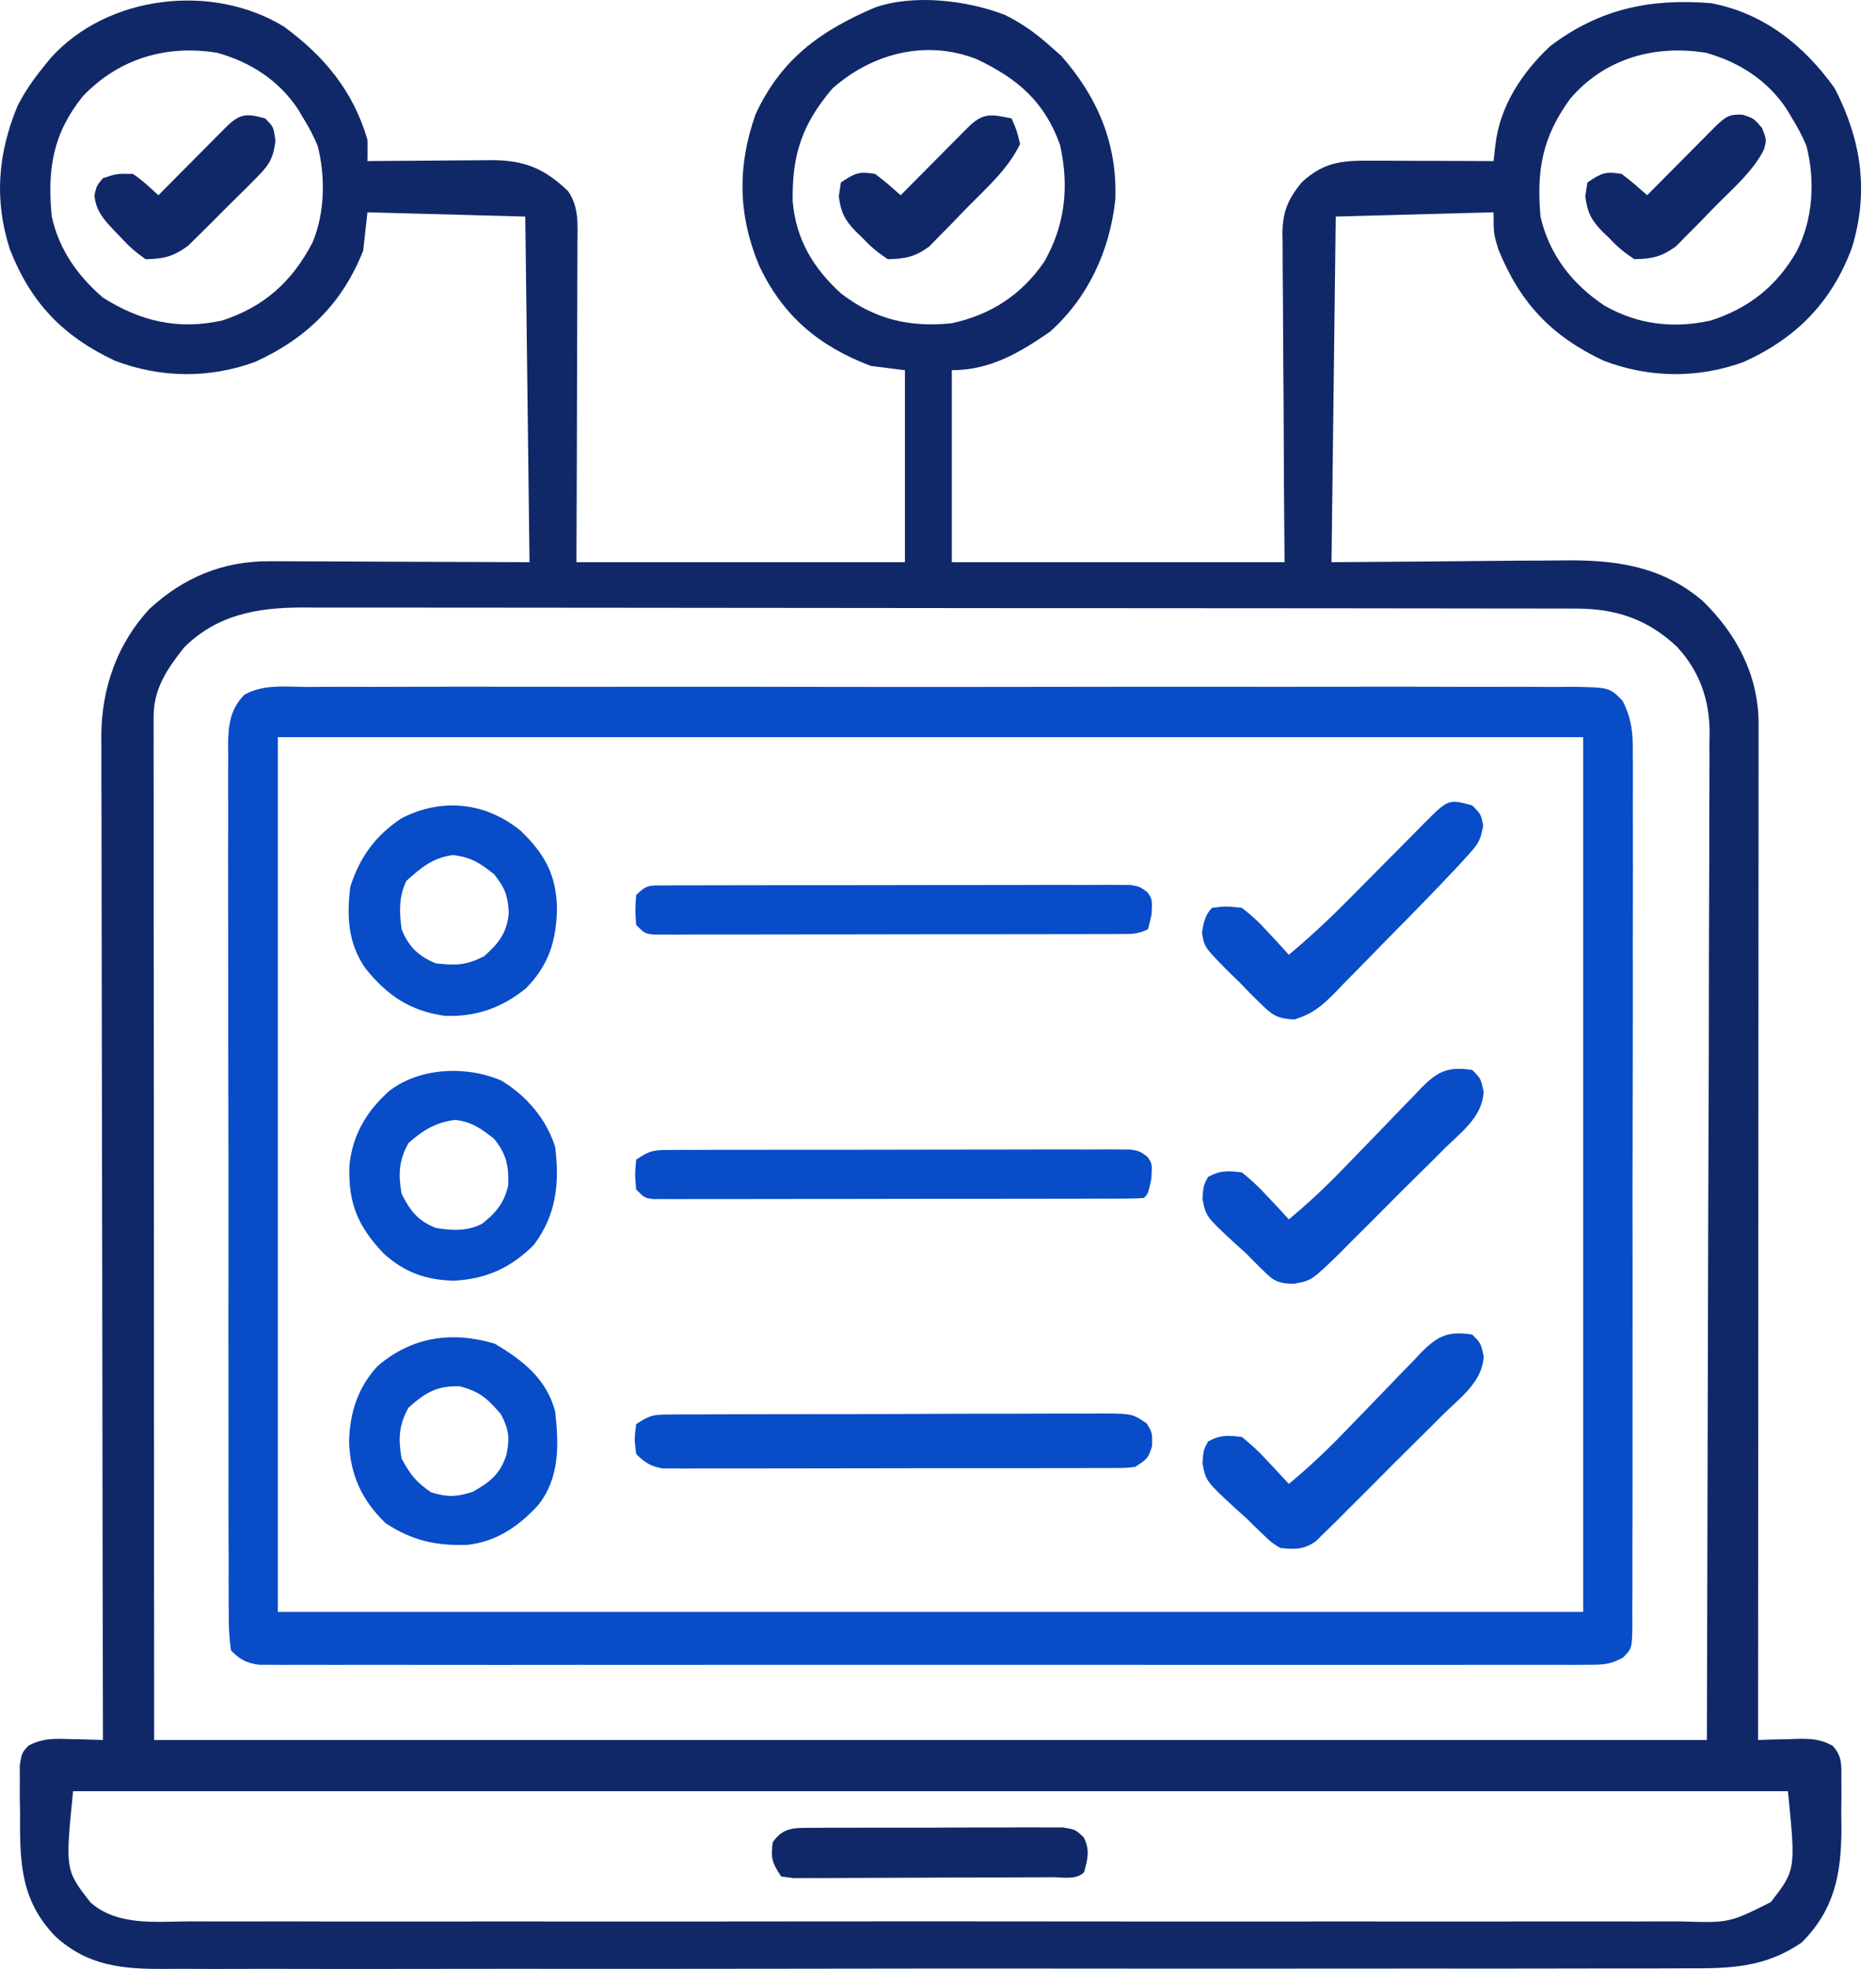 <svg width="61" height="64" viewBox="0 0 61 64" fill="none" xmlns="http://www.w3.org/2000/svg">
<path d="M9.236 0.868C10.546 1.826 11.491 2.97 11.948 4.543C11.952 4.774 11.953 5.005 11.948 5.236C12.09 5.235 12.233 5.233 12.38 5.232C12.912 5.227 13.444 5.224 13.976 5.221C14.206 5.22 14.435 5.218 14.665 5.215C14.996 5.212 15.328 5.21 15.659 5.209C15.812 5.207 15.812 5.207 15.968 5.205C17.052 5.205 17.702 5.477 18.467 6.207C18.827 6.723 18.781 7.277 18.776 7.882C18.776 7.994 18.776 8.106 18.776 8.222C18.776 8.593 18.773 8.964 18.771 9.334C18.771 9.592 18.77 9.849 18.77 10.106C18.769 10.783 18.766 11.46 18.763 12.137C18.76 12.949 18.759 13.761 18.757 14.574C18.754 15.807 18.749 17.041 18.744 18.274C22.268 18.274 25.793 18.274 29.424 18.274C29.424 16.215 29.424 14.155 29.424 12.033C29.058 11.987 28.692 11.941 28.315 11.894C26.619 11.25 25.446 10.263 24.677 8.617C23.997 6.975 23.972 5.395 24.57 3.71C25.403 1.916 26.681 0.996 28.453 0.243C29.718 -0.199 31.455 0.011 32.672 0.483C33.224 0.754 33.683 1.082 34.14 1.491C34.26 1.597 34.38 1.703 34.504 1.812C35.692 3.156 36.337 4.68 36.265 6.497C36.084 8.145 35.387 9.671 34.14 10.784C33.139 11.476 32.185 12.033 30.95 12.033C30.95 14.092 30.95 16.152 30.95 18.274C34.52 18.274 38.09 18.274 41.769 18.274C41.763 17.453 41.756 16.632 41.749 15.785C41.747 15.264 41.744 14.744 41.742 14.223C41.739 13.396 41.735 12.57 41.727 11.743C41.721 11.077 41.718 10.411 41.716 9.744C41.715 9.49 41.713 9.236 41.71 8.982C41.706 8.626 41.706 8.27 41.706 7.913C41.704 7.809 41.702 7.704 41.7 7.596C41.706 6.88 41.876 6.482 42.324 5.93C43.09 5.221 43.708 5.216 44.718 5.223C44.884 5.223 44.884 5.223 45.052 5.223C45.403 5.224 45.753 5.226 46.103 5.228C46.342 5.228 46.58 5.229 46.818 5.229C47.4 5.231 47.983 5.233 48.565 5.236C48.585 5.062 48.605 4.888 48.625 4.708C48.769 3.445 49.495 2.352 50.409 1.497C52.017 0.284 53.662 -0.058 55.639 0.104C57.339 0.422 58.674 1.482 59.662 2.878C60.526 4.561 60.777 6.237 60.213 8.066C59.551 9.828 58.415 10.987 56.699 11.765C55.209 12.309 53.626 12.29 52.142 11.724C50.445 10.924 49.427 9.845 48.721 8.106C48.565 7.594 48.565 7.594 48.565 6.901C46.025 6.969 46.025 6.969 43.433 7.039C43.388 10.747 43.342 14.454 43.295 18.274C46.324 18.253 46.324 18.253 49.353 18.224C49.944 18.222 49.944 18.222 50.222 18.221C50.413 18.221 50.604 18.219 50.795 18.216C52.515 18.191 54.017 18.387 55.367 19.535C56.462 20.602 57.161 21.919 57.182 23.463C57.183 23.714 57.182 23.964 57.182 24.215C57.182 24.422 57.182 24.422 57.182 24.634C57.182 25.097 57.182 25.561 57.181 26.024C57.181 26.357 57.181 26.689 57.181 27.021C57.181 27.829 57.18 28.638 57.179 29.447C57.178 30.388 57.178 31.329 57.178 32.27C57.178 33.948 57.177 35.626 57.175 37.304C57.174 38.934 57.173 40.564 57.173 42.194C57.173 42.345 57.173 42.345 57.173 42.499C57.172 43.003 57.172 43.507 57.172 44.011C57.171 48.193 57.168 52.375 57.165 56.557C57.309 56.552 57.453 56.547 57.601 56.542C57.791 56.538 57.981 56.534 58.171 56.531C58.265 56.527 58.36 56.524 58.457 56.52C58.895 56.514 59.198 56.531 59.586 56.742C59.911 57.092 59.872 57.374 59.874 57.845C59.875 58.018 59.876 58.192 59.876 58.371C59.874 58.554 59.872 58.736 59.87 58.923C59.872 59.102 59.874 59.28 59.876 59.464C59.87 60.931 59.644 62.073 58.59 63.135C57.401 63.957 56.255 63.988 54.853 63.979C54.632 63.98 54.411 63.981 54.19 63.982C53.585 63.985 52.98 63.984 52.375 63.983C51.722 63.982 51.069 63.984 50.416 63.986C49.137 63.989 47.858 63.989 46.579 63.987C45.539 63.987 44.5 63.987 43.46 63.988C43.312 63.988 43.164 63.988 43.012 63.988C42.711 63.988 42.41 63.989 42.109 63.989C39.29 63.991 36.471 63.99 33.652 63.987C31.073 63.986 28.495 63.987 25.916 63.992C23.267 63.996 20.619 63.997 17.97 63.996C17.671 63.996 17.371 63.995 17.071 63.995C16.924 63.995 16.776 63.995 16.625 63.995C15.587 63.995 14.549 63.996 13.511 63.998C12.245 64.001 10.98 64.001 9.714 63.998C9.069 63.996 8.423 63.995 7.778 63.998C7.187 64.001 6.595 64 6.004 63.996C5.791 63.995 5.577 63.996 5.364 63.998C3.995 64.008 2.851 63.905 1.803 62.943C0.657 61.764 0.643 60.511 0.652 58.941C0.649 58.755 0.646 58.57 0.643 58.385C0.644 58.21 0.644 58.035 0.644 57.854C0.643 57.695 0.643 57.536 0.643 57.372C0.713 56.973 0.713 56.973 0.927 56.741C1.395 56.487 1.825 56.512 2.342 56.531C2.439 56.532 2.536 56.534 2.635 56.536C2.873 56.541 3.11 56.549 3.348 56.557C3.348 56.384 3.347 56.212 3.347 56.034C3.338 51.938 3.331 47.842 3.327 43.746C3.326 43.242 3.326 42.737 3.325 42.233C3.325 42.132 3.325 42.032 3.325 41.928C3.323 40.303 3.32 38.679 3.316 37.054C3.312 35.386 3.31 33.718 3.309 32.05C3.308 31.113 3.307 30.177 3.304 29.24C3.301 28.358 3.3 27.477 3.301 26.595C3.301 26.271 3.3 25.948 3.298 25.625C3.296 25.183 3.297 24.74 3.298 24.298C3.297 24.171 3.295 24.044 3.294 23.913C3.305 22.371 3.802 20.938 4.858 19.794C5.969 18.771 7.241 18.237 8.762 18.243C8.856 18.243 8.95 18.243 9.046 18.243C9.346 18.243 9.645 18.245 9.944 18.247C10.131 18.248 10.317 18.248 10.503 18.248C11.19 18.25 11.877 18.253 12.563 18.257C14.867 18.266 14.867 18.266 17.218 18.274C17.172 14.567 17.127 10.859 17.08 7.039C15.386 6.994 13.693 6.948 11.948 6.901C11.902 7.313 11.856 7.725 11.809 8.149C11.131 9.866 9.962 11.007 8.291 11.765C6.801 12.309 5.218 12.29 3.734 11.724C2.045 10.927 1.007 9.85 0.322 8.106C-0.196 6.494 -0.072 4.994 0.574 3.433C0.811 2.977 1.082 2.583 1.406 2.185C1.484 2.088 1.562 1.991 1.643 1.891C3.485 -0.164 6.904 -0.565 9.236 0.868ZM2.684 3.14C1.718 4.35 1.533 5.502 1.683 7.039C1.922 8.116 2.519 8.958 3.348 9.675C4.57 10.444 5.781 10.73 7.21 10.422C8.578 9.985 9.505 9.15 10.162 7.882C10.566 6.922 10.587 5.733 10.327 4.732C10.195 4.418 10.046 4.138 9.867 3.849C9.781 3.704 9.781 3.704 9.694 3.556C9.07 2.615 8.151 2.02 7.067 1.717C5.408 1.445 3.856 1.903 2.684 3.14ZM27.066 2.878C26.08 4.036 25.748 5.033 25.775 6.548C25.883 7.782 26.438 8.709 27.344 9.536C28.435 10.38 29.584 10.651 30.95 10.507C32.218 10.231 33.213 9.587 33.951 8.513C34.636 7.324 34.773 6.052 34.466 4.701C33.955 3.294 33.093 2.559 31.764 1.925C30.12 1.278 28.368 1.724 27.066 2.878ZM51.056 3.211C50.154 4.451 49.958 5.516 50.091 7.039C50.375 8.28 51.12 9.235 52.172 9.935C53.258 10.552 54.4 10.686 55.617 10.421C56.851 10.03 57.765 9.308 58.413 8.184C58.955 7.138 59.03 5.87 58.735 4.732C58.603 4.418 58.454 4.138 58.275 3.849C58.189 3.704 58.189 3.704 58.101 3.556C57.478 2.615 56.559 2.02 55.475 1.717C53.809 1.444 52.175 1.898 51.056 3.211ZM5.983 21.049C5.433 21.75 4.995 22.379 4.995 23.293C4.995 23.411 4.995 23.53 4.994 23.652C4.995 23.783 4.995 23.913 4.996 24.048C4.996 24.186 4.995 24.324 4.995 24.467C4.995 24.933 4.996 25.4 4.997 25.867C4.997 26.206 4.997 26.545 4.997 26.884C4.997 27.701 4.997 28.518 4.998 29.336C4.999 30.281 4.999 31.226 4.999 32.172C5 34.668 5.002 37.164 5.004 39.661C5.007 45.236 5.009 50.812 5.012 56.557C21.674 56.557 38.335 56.557 55.501 56.557C55.515 51.001 55.529 45.445 55.544 39.721C55.55 37.967 55.557 36.213 55.563 34.406C55.565 32.833 55.565 32.833 55.567 31.261C55.568 30.56 55.57 29.86 55.574 29.16C55.579 28.266 55.58 27.372 55.579 26.478C55.579 26.15 55.581 25.823 55.583 25.495C55.587 25.051 55.586 24.608 55.584 24.165C55.586 24.037 55.588 23.909 55.59 23.778C55.578 22.718 55.258 21.816 54.533 21.027C53.588 20.138 52.564 19.784 51.271 19.782C51.119 19.781 50.967 19.781 50.81 19.78C50.56 19.78 50.56 19.78 50.306 19.781C50.039 19.78 50.039 19.78 49.768 19.779C49.275 19.778 48.783 19.778 48.291 19.778C47.76 19.778 47.228 19.777 46.697 19.776C45.536 19.774 44.375 19.773 43.214 19.772C42.489 19.772 41.763 19.771 41.038 19.771C39.029 19.769 37.021 19.768 35.012 19.767C34.819 19.767 34.819 19.767 34.623 19.767C34.494 19.767 34.365 19.767 34.232 19.767C33.971 19.767 33.71 19.767 33.449 19.767C33.319 19.767 33.19 19.767 33.057 19.767C30.959 19.766 28.861 19.764 26.763 19.761C24.608 19.757 22.454 19.756 20.299 19.755C19.09 19.755 17.881 19.754 16.671 19.752C15.641 19.75 14.611 19.749 13.582 19.75C13.056 19.751 12.531 19.751 12.006 19.749C11.436 19.747 10.866 19.748 10.296 19.749C10.131 19.748 9.966 19.747 9.796 19.746C8.337 19.754 7.049 19.987 5.983 21.049ZM2.377 58.221C2.121 60.777 2.121 60.777 2.932 61.827C3.803 62.611 5.064 62.46 6.158 62.453C6.374 62.453 6.591 62.454 6.807 62.455C7.4 62.458 7.993 62.456 8.587 62.455C9.227 62.453 9.867 62.455 10.508 62.457C11.761 62.459 13.015 62.459 14.269 62.457C15.287 62.456 16.306 62.456 17.325 62.456C17.543 62.457 17.543 62.457 17.765 62.457C18.06 62.457 18.354 62.457 18.649 62.457C21.412 62.459 24.174 62.457 26.937 62.454C29.308 62.452 31.678 62.452 34.048 62.455C36.801 62.458 39.554 62.459 42.307 62.457C42.6 62.457 42.894 62.457 43.188 62.456C43.332 62.456 43.476 62.456 43.625 62.456C44.643 62.456 45.661 62.456 46.678 62.458C47.919 62.459 49.159 62.459 50.399 62.456C51.032 62.455 51.665 62.454 52.297 62.456C52.877 62.458 53.456 62.457 54.036 62.454C54.245 62.453 54.454 62.453 54.664 62.455C56.228 62.504 56.228 62.504 57.581 61.827C58.392 60.777 58.392 60.777 58.136 58.221C39.736 58.221 21.335 58.221 2.377 58.221Z" fill="#112868"/>
<path d="M9.956 22.33C10.136 22.328 10.316 22.327 10.502 22.326C11.002 22.322 11.502 22.324 12.002 22.327C12.541 22.328 13.081 22.326 13.62 22.323C14.676 22.32 15.733 22.32 16.789 22.323C17.648 22.325 18.506 22.325 19.365 22.324C19.487 22.324 19.609 22.324 19.735 22.324C19.983 22.323 20.231 22.323 20.479 22.323C22.806 22.32 25.133 22.323 27.46 22.328C29.457 22.331 31.454 22.331 33.451 22.327C35.77 22.323 38.088 22.321 40.407 22.323C40.654 22.323 40.901 22.324 41.148 22.324C41.27 22.324 41.392 22.324 41.517 22.324C42.375 22.325 43.232 22.324 44.09 22.322C45.135 22.32 46.18 22.32 47.224 22.325C47.758 22.327 48.291 22.328 48.824 22.325C49.402 22.322 49.98 22.326 50.557 22.33C50.726 22.328 50.895 22.326 51.07 22.324C52.332 22.342 52.332 22.342 52.761 22.78C53.066 23.392 53.101 23.843 53.091 24.518C53.092 24.643 53.093 24.767 53.094 24.895C53.097 25.311 53.094 25.728 53.092 26.144C53.092 26.443 53.093 26.741 53.094 27.04C53.097 27.851 53.095 28.661 53.093 29.472C53.09 30.32 53.092 31.168 53.092 32.016C53.093 33.439 53.091 34.862 53.087 36.286C53.082 37.933 53.082 39.58 53.085 41.227C53.087 42.81 53.086 44.393 53.084 45.976C53.083 46.651 53.083 47.325 53.084 48C53.085 48.793 53.083 49.587 53.079 50.38C53.078 50.672 53.078 50.963 53.08 51.255C53.081 51.652 53.078 52.049 53.075 52.446C53.077 52.563 53.078 52.679 53.079 52.799C53.068 53.579 53.068 53.579 52.77 53.881C52.38 54.099 52.134 54.112 51.689 54.112C51.456 54.114 51.456 54.114 51.218 54.116C51.048 54.115 50.877 54.114 50.701 54.113C50.52 54.113 50.339 54.114 50.152 54.115C49.648 54.117 49.144 54.116 48.641 54.114C48.097 54.113 47.554 54.115 47.011 54.116C45.947 54.118 44.883 54.117 43.819 54.116C42.954 54.115 42.09 54.115 41.225 54.116C41.102 54.116 40.979 54.116 40.852 54.116C40.603 54.116 40.353 54.116 40.103 54.116C37.76 54.117 35.417 54.116 33.074 54.114C31.062 54.112 29.05 54.112 27.039 54.114C24.704 54.116 22.369 54.117 20.035 54.116C19.786 54.116 19.537 54.116 19.288 54.116C19.166 54.115 19.043 54.115 18.917 54.115C18.053 54.115 17.189 54.116 16.326 54.117C15.273 54.118 14.221 54.117 13.168 54.115C12.631 54.114 12.094 54.114 11.557 54.115C10.975 54.117 10.394 54.115 9.812 54.113C9.556 54.114 9.556 54.114 9.295 54.116C9.139 54.114 8.984 54.113 8.824 54.112C8.622 54.112 8.622 54.112 8.417 54.112C7.997 54.05 7.806 53.945 7.509 53.644C7.453 53.228 7.434 52.862 7.438 52.446C7.437 52.322 7.436 52.199 7.435 52.071C7.432 51.654 7.434 51.238 7.435 50.821C7.434 50.523 7.433 50.225 7.431 49.927C7.428 49.117 7.429 48.306 7.43 47.495C7.431 46.819 7.43 46.143 7.429 45.466C7.426 43.871 7.427 42.276 7.429 40.68C7.431 39.033 7.429 37.386 7.425 35.74C7.421 34.327 7.42 32.914 7.421 31.501C7.422 30.657 7.422 29.813 7.419 28.968C7.416 28.174 7.417 27.38 7.421 26.586C7.421 26.295 7.421 26.003 7.419 25.712C7.417 25.314 7.419 24.916 7.422 24.518C7.42 24.403 7.419 24.287 7.417 24.168C7.427 23.555 7.491 23.046 7.944 22.584C8.548 22.237 9.28 22.322 9.956 22.33ZM9.035 23.961C9.035 33.344 9.035 42.728 9.035 52.395C23.041 52.395 37.047 52.395 51.478 52.395C51.478 43.012 51.478 33.629 51.478 23.961C37.472 23.961 23.466 23.961 9.035 23.961Z" fill="#084CC8"/>
<path d="M21.749 45.978C21.881 45.977 22.014 45.975 22.151 45.974C22.297 45.974 22.442 45.975 22.592 45.975C22.745 45.974 22.899 45.973 23.057 45.972C23.565 45.969 24.074 45.969 24.582 45.968C24.935 45.968 25.287 45.967 25.64 45.966C26.38 45.964 27.119 45.963 27.859 45.964C28.714 45.964 29.568 45.961 30.423 45.956C31.245 45.952 32.068 45.951 32.89 45.952C33.24 45.951 33.59 45.95 33.94 45.948C34.429 45.945 34.918 45.946 35.407 45.948C35.552 45.946 35.697 45.944 35.846 45.943C36.821 45.951 36.821 45.951 37.287 46.27C37.469 46.57 37.469 46.57 37.461 47.003C37.331 47.402 37.331 47.402 36.914 47.679C36.62 47.715 36.62 47.715 36.273 47.716C36.141 47.717 36.01 47.718 35.874 47.719C35.658 47.718 35.658 47.718 35.437 47.718C35.209 47.719 35.209 47.719 34.976 47.72C34.472 47.722 33.969 47.721 33.465 47.721C33.115 47.722 32.766 47.722 32.416 47.723C31.683 47.724 30.95 47.724 30.217 47.723C29.37 47.722 28.523 47.724 27.675 47.727C26.86 47.73 26.045 47.73 25.23 47.73C24.883 47.73 24.536 47.73 24.189 47.732C23.705 47.734 23.221 47.733 22.736 47.731C22.52 47.733 22.52 47.733 22.3 47.734C22.168 47.733 22.036 47.732 21.9 47.731C21.728 47.731 21.728 47.731 21.553 47.731C21.159 47.666 20.969 47.541 20.686 47.263C20.625 46.769 20.625 46.769 20.686 46.292C21.129 45.997 21.241 45.98 21.749 45.978Z" fill="#084CC8"/>
<path d="M16.083 43.674C16.997 44.212 17.767 44.814 18.051 45.876C18.174 46.968 18.204 48.034 17.496 48.928C16.862 49.613 16.142 50.113 15.193 50.215C14.165 50.249 13.394 50.073 12.537 49.509C11.758 48.752 11.387 47.942 11.35 46.864C11.372 45.928 11.63 45.107 12.277 44.404C13.4 43.446 14.685 43.262 16.083 43.674ZM13.283 45.755C12.968 46.312 12.946 46.776 13.057 47.402C13.335 47.929 13.533 48.181 14.028 48.512C14.56 48.669 14.828 48.66 15.363 48.494C15.931 48.179 16.268 47.912 16.47 47.279C16.577 46.728 16.552 46.485 16.291 45.972C15.85 45.459 15.609 45.233 14.947 45.061C14.207 45.036 13.825 45.27 13.283 45.755Z" fill="#084CC8"/>
<path d="M16.941 27.013C17.715 27.764 18.089 28.437 18.111 29.535C18.091 30.576 17.842 31.38 17.098 32.128C16.317 32.759 15.484 33.056 14.468 33.019C13.336 32.862 12.596 32.362 11.887 31.482C11.316 30.671 11.267 29.782 11.393 28.816C11.701 27.856 12.215 27.151 13.057 26.597C14.385 25.916 15.803 26.079 16.941 27.013ZM13.213 28.634C12.964 29.147 12.984 29.644 13.057 30.203C13.297 30.783 13.589 31.068 14.167 31.313C14.831 31.386 15.136 31.382 15.736 31.087C16.215 30.664 16.5 30.306 16.543 29.65C16.509 29.101 16.418 28.855 16.066 28.417C15.599 28.048 15.33 27.87 14.739 27.793C14.081 27.872 13.695 28.2 13.213 28.634Z" fill="#084CC8"/>
<path d="M16.308 35.127C17.119 35.617 17.765 36.373 18.051 37.277C18.199 38.468 18.089 39.492 17.357 40.467C16.6 41.215 15.811 41.576 14.748 41.629C13.832 41.602 13.147 41.355 12.465 40.736C11.629 39.843 11.328 39.125 11.359 37.904C11.456 36.906 11.902 36.141 12.641 35.474C13.628 34.694 15.172 34.631 16.308 35.127ZM13.283 37.155C12.967 37.713 12.947 38.176 13.057 38.802C13.347 39.371 13.58 39.673 14.167 39.912C14.687 40.002 15.193 40.026 15.672 39.781C16.123 39.428 16.408 39.084 16.525 38.525C16.546 37.889 16.47 37.52 16.066 37.017C15.634 36.676 15.355 36.473 14.809 36.401C14.177 36.476 13.752 36.736 13.283 37.155Z" fill="#084CC8"/>
<path d="M21.755 37.379C21.889 37.378 22.023 37.377 22.162 37.376C22.308 37.377 22.456 37.377 22.607 37.377C22.839 37.376 22.839 37.376 23.077 37.375C23.59 37.373 24.104 37.373 24.617 37.374C24.973 37.373 25.329 37.373 25.685 37.372C26.432 37.371 27.179 37.371 27.926 37.372C28.789 37.373 29.652 37.371 30.516 37.368C31.346 37.365 32.177 37.365 33.007 37.365C33.361 37.365 33.714 37.364 34.068 37.363C34.561 37.361 35.055 37.362 35.548 37.364C35.769 37.362 35.769 37.362 35.994 37.361C36.195 37.362 36.195 37.362 36.4 37.364C36.575 37.364 36.575 37.364 36.754 37.364C37.053 37.415 37.053 37.415 37.304 37.595C37.469 37.832 37.469 37.832 37.434 38.334C37.33 38.803 37.33 38.803 37.192 38.941C36.982 38.955 36.771 38.959 36.561 38.96C36.425 38.96 36.288 38.961 36.148 38.962C35.922 38.961 35.922 38.961 35.691 38.961C35.533 38.962 35.375 38.962 35.212 38.963C34.688 38.964 34.163 38.964 33.638 38.965C33.275 38.965 32.912 38.965 32.549 38.966C31.787 38.967 31.025 38.967 30.263 38.967C29.381 38.967 28.5 38.968 27.618 38.971C26.771 38.972 25.924 38.973 25.077 38.973C24.716 38.973 24.355 38.974 23.994 38.975C23.49 38.976 22.986 38.976 22.482 38.975C22.257 38.976 22.257 38.976 22.026 38.977C21.89 38.977 21.753 38.976 21.612 38.975C21.493 38.976 21.373 38.976 21.251 38.976C20.963 38.941 20.963 38.941 20.686 38.664C20.643 38.178 20.643 38.178 20.686 37.693C21.131 37.397 21.244 37.38 21.755 37.379Z" fill="#084CC8"/>
<path d="M21.605 28.78C21.74 28.779 21.875 28.778 22.014 28.777C22.163 28.777 22.312 28.777 22.465 28.778C22.622 28.777 22.778 28.776 22.939 28.776C23.458 28.774 23.977 28.774 24.495 28.774C24.855 28.774 25.214 28.773 25.573 28.772C26.328 28.771 27.082 28.771 27.836 28.772C28.708 28.773 29.58 28.771 30.452 28.768C31.29 28.765 32.128 28.765 32.967 28.766C33.324 28.765 33.681 28.765 34.038 28.763C34.536 28.762 35.035 28.763 35.533 28.764C35.682 28.763 35.83 28.762 35.983 28.761C36.187 28.762 36.187 28.762 36.394 28.764C36.571 28.764 36.571 28.764 36.751 28.764C37.053 28.816 37.053 28.816 37.304 28.996C37.469 29.232 37.469 29.232 37.443 29.735C37.406 29.889 37.369 30.044 37.33 30.203C36.995 30.37 36.785 30.359 36.411 30.36C36.275 30.361 36.14 30.361 36.001 30.362C35.852 30.362 35.702 30.362 35.549 30.362C35.314 30.362 35.314 30.362 35.075 30.363C34.555 30.364 34.036 30.365 33.516 30.365C33.156 30.365 32.797 30.366 32.437 30.366C31.682 30.367 30.928 30.367 30.173 30.367C29.3 30.367 28.427 30.369 27.554 30.371C26.715 30.373 25.875 30.373 25.036 30.373C24.679 30.373 24.321 30.374 23.964 30.375C23.465 30.377 22.966 30.376 22.467 30.375C22.244 30.376 22.244 30.376 22.016 30.378C21.813 30.377 21.813 30.377 21.606 30.376C21.429 30.376 21.429 30.376 21.248 30.376C20.963 30.342 20.963 30.342 20.686 30.064C20.651 29.579 20.651 29.579 20.686 29.093C21.03 28.749 21.13 28.781 21.605 28.78Z" fill="#084CC8"/>
<path d="M47.872 43.38C48.149 43.657 48.149 43.657 48.243 44.076C48.214 44.902 47.486 45.426 46.935 45.967C46.81 46.092 46.686 46.217 46.558 46.345C46.295 46.608 46.031 46.87 45.765 47.131C45.425 47.464 45.09 47.802 44.755 48.141C44.435 48.464 44.111 48.784 43.788 49.105C43.668 49.226 43.547 49.348 43.424 49.473C43.31 49.583 43.196 49.694 43.079 49.808C42.98 49.906 42.881 50.004 42.778 50.105C42.37 50.376 42.111 50.366 41.63 50.315C41.35 50.146 41.35 50.146 41.101 49.907C40.962 49.775 40.962 49.775 40.821 49.639C40.672 49.493 40.672 49.493 40.521 49.344C40.407 49.242 40.294 49.14 40.177 49.036C39.211 48.142 39.211 48.142 39.099 47.558C39.134 47.125 39.134 47.125 39.281 46.856C39.68 46.637 39.931 46.651 40.382 46.709C40.691 46.958 40.934 47.181 41.197 47.471C41.266 47.544 41.335 47.617 41.406 47.692C41.575 47.871 41.742 48.052 41.908 48.234C42.587 47.672 43.211 47.078 43.819 46.441C43.995 46.26 44.17 46.08 44.346 45.899C44.62 45.618 44.892 45.336 45.163 45.053C45.426 44.776 45.693 44.503 45.96 44.23C46.04 44.145 46.12 44.059 46.203 43.971C46.741 43.43 47.075 43.253 47.872 43.38Z" fill="#084CC8"/>
<path d="M47.872 34.78C48.149 35.057 48.149 35.057 48.24 35.479C48.213 36.292 47.514 36.799 46.97 37.332C46.849 37.453 46.728 37.575 46.604 37.7C46.282 38.021 45.959 38.34 45.634 38.659C45.436 38.854 45.24 39.051 45.045 39.249C44.669 39.629 44.29 40.007 43.91 40.383C43.793 40.501 43.677 40.619 43.557 40.74C42.64 41.631 42.64 41.631 42.052 41.73C41.568 41.713 41.431 41.654 41.093 41.316C41.001 41.227 40.91 41.137 40.816 41.044C40.718 40.945 40.621 40.846 40.521 40.744C40.407 40.642 40.294 40.54 40.178 40.435C39.211 39.544 39.211 39.544 39.099 38.959C39.134 38.525 39.134 38.525 39.281 38.256C39.68 38.037 39.931 38.052 40.382 38.109C40.691 38.358 40.934 38.581 41.197 38.872C41.266 38.944 41.335 39.017 41.406 39.092C41.575 39.271 41.742 39.453 41.908 39.635C42.587 39.073 43.211 38.478 43.819 37.841C43.995 37.66 44.17 37.48 44.346 37.299C44.62 37.018 44.892 36.737 45.163 36.453C45.426 36.176 45.693 35.903 45.96 35.631C46.04 35.545 46.12 35.46 46.203 35.372C46.741 34.83 47.075 34.654 47.872 34.78Z" fill="#084CC8"/>
<path d="M47.872 26.18C48.149 26.458 48.149 26.458 48.227 26.822C48.143 27.33 48.06 27.437 47.725 27.805C47.637 27.902 47.549 28 47.458 28.101C46.72 28.891 45.963 29.663 45.203 30.431C44.993 30.644 44.785 30.857 44.577 31.072C44.274 31.384 43.969 31.692 43.663 32.001C43.525 32.145 43.525 32.145 43.384 32.292C42.954 32.72 42.677 32.953 42.09 33.138C41.533 33.111 41.376 33.004 40.984 32.617C40.874 32.508 40.764 32.4 40.651 32.288C40.539 32.172 40.428 32.056 40.312 31.937C40.197 31.825 40.081 31.713 39.962 31.599C39.16 30.787 39.16 30.787 39.086 30.325C39.127 30.011 39.18 29.74 39.411 29.509C39.854 29.453 39.854 29.453 40.382 29.509C40.704 29.76 40.94 29.973 41.206 30.272C41.274 30.345 41.342 30.418 41.413 30.493C41.58 30.671 41.744 30.853 41.908 31.035C42.586 30.467 43.222 29.876 43.843 29.247C43.931 29.159 44.018 29.071 44.108 28.98C44.383 28.703 44.658 28.426 44.933 28.148C45.298 27.78 45.663 27.412 46.028 27.045C46.112 26.96 46.195 26.875 46.281 26.788C47.097 25.967 47.097 25.967 47.872 26.18Z" fill="#084CC8"/>
<path d="M26.447 59.413C26.538 59.412 26.63 59.411 26.724 59.41C27.026 59.408 27.328 59.408 27.63 59.409C27.84 59.409 28.05 59.408 28.259 59.407C28.699 59.406 29.139 59.406 29.579 59.407C30.143 59.409 30.707 59.406 31.271 59.402C31.704 59.4 32.137 59.4 32.571 59.401C32.779 59.401 32.986 59.4 33.194 59.398C33.485 59.396 33.775 59.397 34.066 59.4C34.314 59.4 34.314 59.4 34.567 59.4C34.972 59.469 34.972 59.469 35.239 59.724C35.448 60.144 35.368 60.413 35.25 60.856C34.991 61.115 34.554 61.016 34.209 61.017C34.114 61.018 34.02 61.019 33.923 61.02C33.61 61.022 33.297 61.023 32.983 61.023C32.767 61.024 32.55 61.025 32.333 61.026C31.878 61.027 31.423 61.028 30.968 61.028C30.384 61.029 29.799 61.032 29.215 61.036C28.767 61.039 28.319 61.04 27.871 61.04C27.656 61.04 27.441 61.041 27.225 61.043C26.924 61.046 26.623 61.045 26.323 61.044C26.065 61.045 26.065 61.045 25.803 61.046C25.671 61.029 25.538 61.012 25.402 60.995C25.103 60.547 25.059 60.405 25.125 59.885C25.474 59.372 25.859 59.416 26.447 59.413Z" fill="#112868"/>
<path d="M32.892 3.849C33.057 4.222 33.057 4.222 33.169 4.681C32.788 5.469 32.14 6.05 31.531 6.664C31.332 6.865 31.137 7.07 30.941 7.274C30.814 7.402 30.688 7.53 30.558 7.661C30.444 7.778 30.329 7.895 30.212 8.016C29.753 8.352 29.434 8.411 28.87 8.426C28.53 8.2 28.316 8.023 28.046 7.733C27.943 7.635 27.943 7.635 27.839 7.535C27.465 7.15 27.346 6.915 27.274 6.38C27.297 6.232 27.32 6.083 27.344 5.93C27.802 5.625 27.922 5.566 28.453 5.652C28.748 5.865 29.011 6.106 29.286 6.346C29.36 6.271 29.434 6.196 29.511 6.119C29.846 5.781 30.181 5.444 30.517 5.106C30.633 4.988 30.75 4.87 30.87 4.749C30.982 4.637 31.094 4.524 31.209 4.409C31.312 4.305 31.415 4.201 31.522 4.094C32.003 3.642 32.264 3.726 32.892 3.849Z" fill="#112868"/>
<path d="M56.671 3.728C57.026 3.849 57.026 3.849 57.295 4.161C57.443 4.543 57.443 4.543 57.354 4.868C57.006 5.547 56.429 6.05 55.894 6.585C55.684 6.796 55.477 7.01 55.27 7.225C55.136 7.36 55.001 7.496 54.866 7.631C54.745 7.754 54.624 7.876 54.5 8.003C54.033 8.347 53.719 8.413 53.143 8.426C52.804 8.2 52.589 8.023 52.319 7.733C52.217 7.635 52.217 7.635 52.112 7.535C51.738 7.15 51.619 6.915 51.547 6.38C51.57 6.232 51.593 6.083 51.617 5.93C52.075 5.624 52.196 5.566 52.727 5.652C53.022 5.865 53.285 6.106 53.559 6.346C53.633 6.271 53.707 6.196 53.784 6.119C54.119 5.781 54.454 5.443 54.79 5.106C54.907 4.988 55.023 4.87 55.144 4.749C55.255 4.637 55.367 4.524 55.482 4.409C55.585 4.305 55.689 4.201 55.795 4.094C56.114 3.794 56.231 3.705 56.671 3.728Z" fill="#112868"/>
<path d="M8.619 3.849C8.896 4.126 8.896 4.126 8.955 4.58C8.881 5.231 8.691 5.426 8.232 5.885C8.164 5.954 8.095 6.023 8.025 6.095C7.88 6.24 7.734 6.383 7.586 6.526C7.363 6.744 7.144 6.966 6.925 7.189C6.783 7.33 6.641 7.47 6.499 7.61C6.37 7.737 6.241 7.864 6.109 7.994C5.632 8.341 5.321 8.416 4.735 8.426C4.403 8.19 4.185 8.003 3.92 7.707C3.853 7.638 3.786 7.569 3.716 7.498C3.377 7.139 3.113 6.849 3.071 6.346C3.14 6.042 3.14 6.042 3.348 5.791C3.799 5.644 3.799 5.644 4.319 5.652C4.627 5.854 4.876 6.097 5.151 6.346C5.225 6.271 5.299 6.196 5.376 6.119C5.711 5.781 6.047 5.443 6.382 5.106C6.499 4.988 6.616 4.87 6.736 4.749C6.848 4.637 6.959 4.524 7.075 4.409C7.178 4.305 7.281 4.201 7.387 4.094C7.831 3.677 8.043 3.691 8.619 3.849Z" fill="#112868"/>
</svg>
